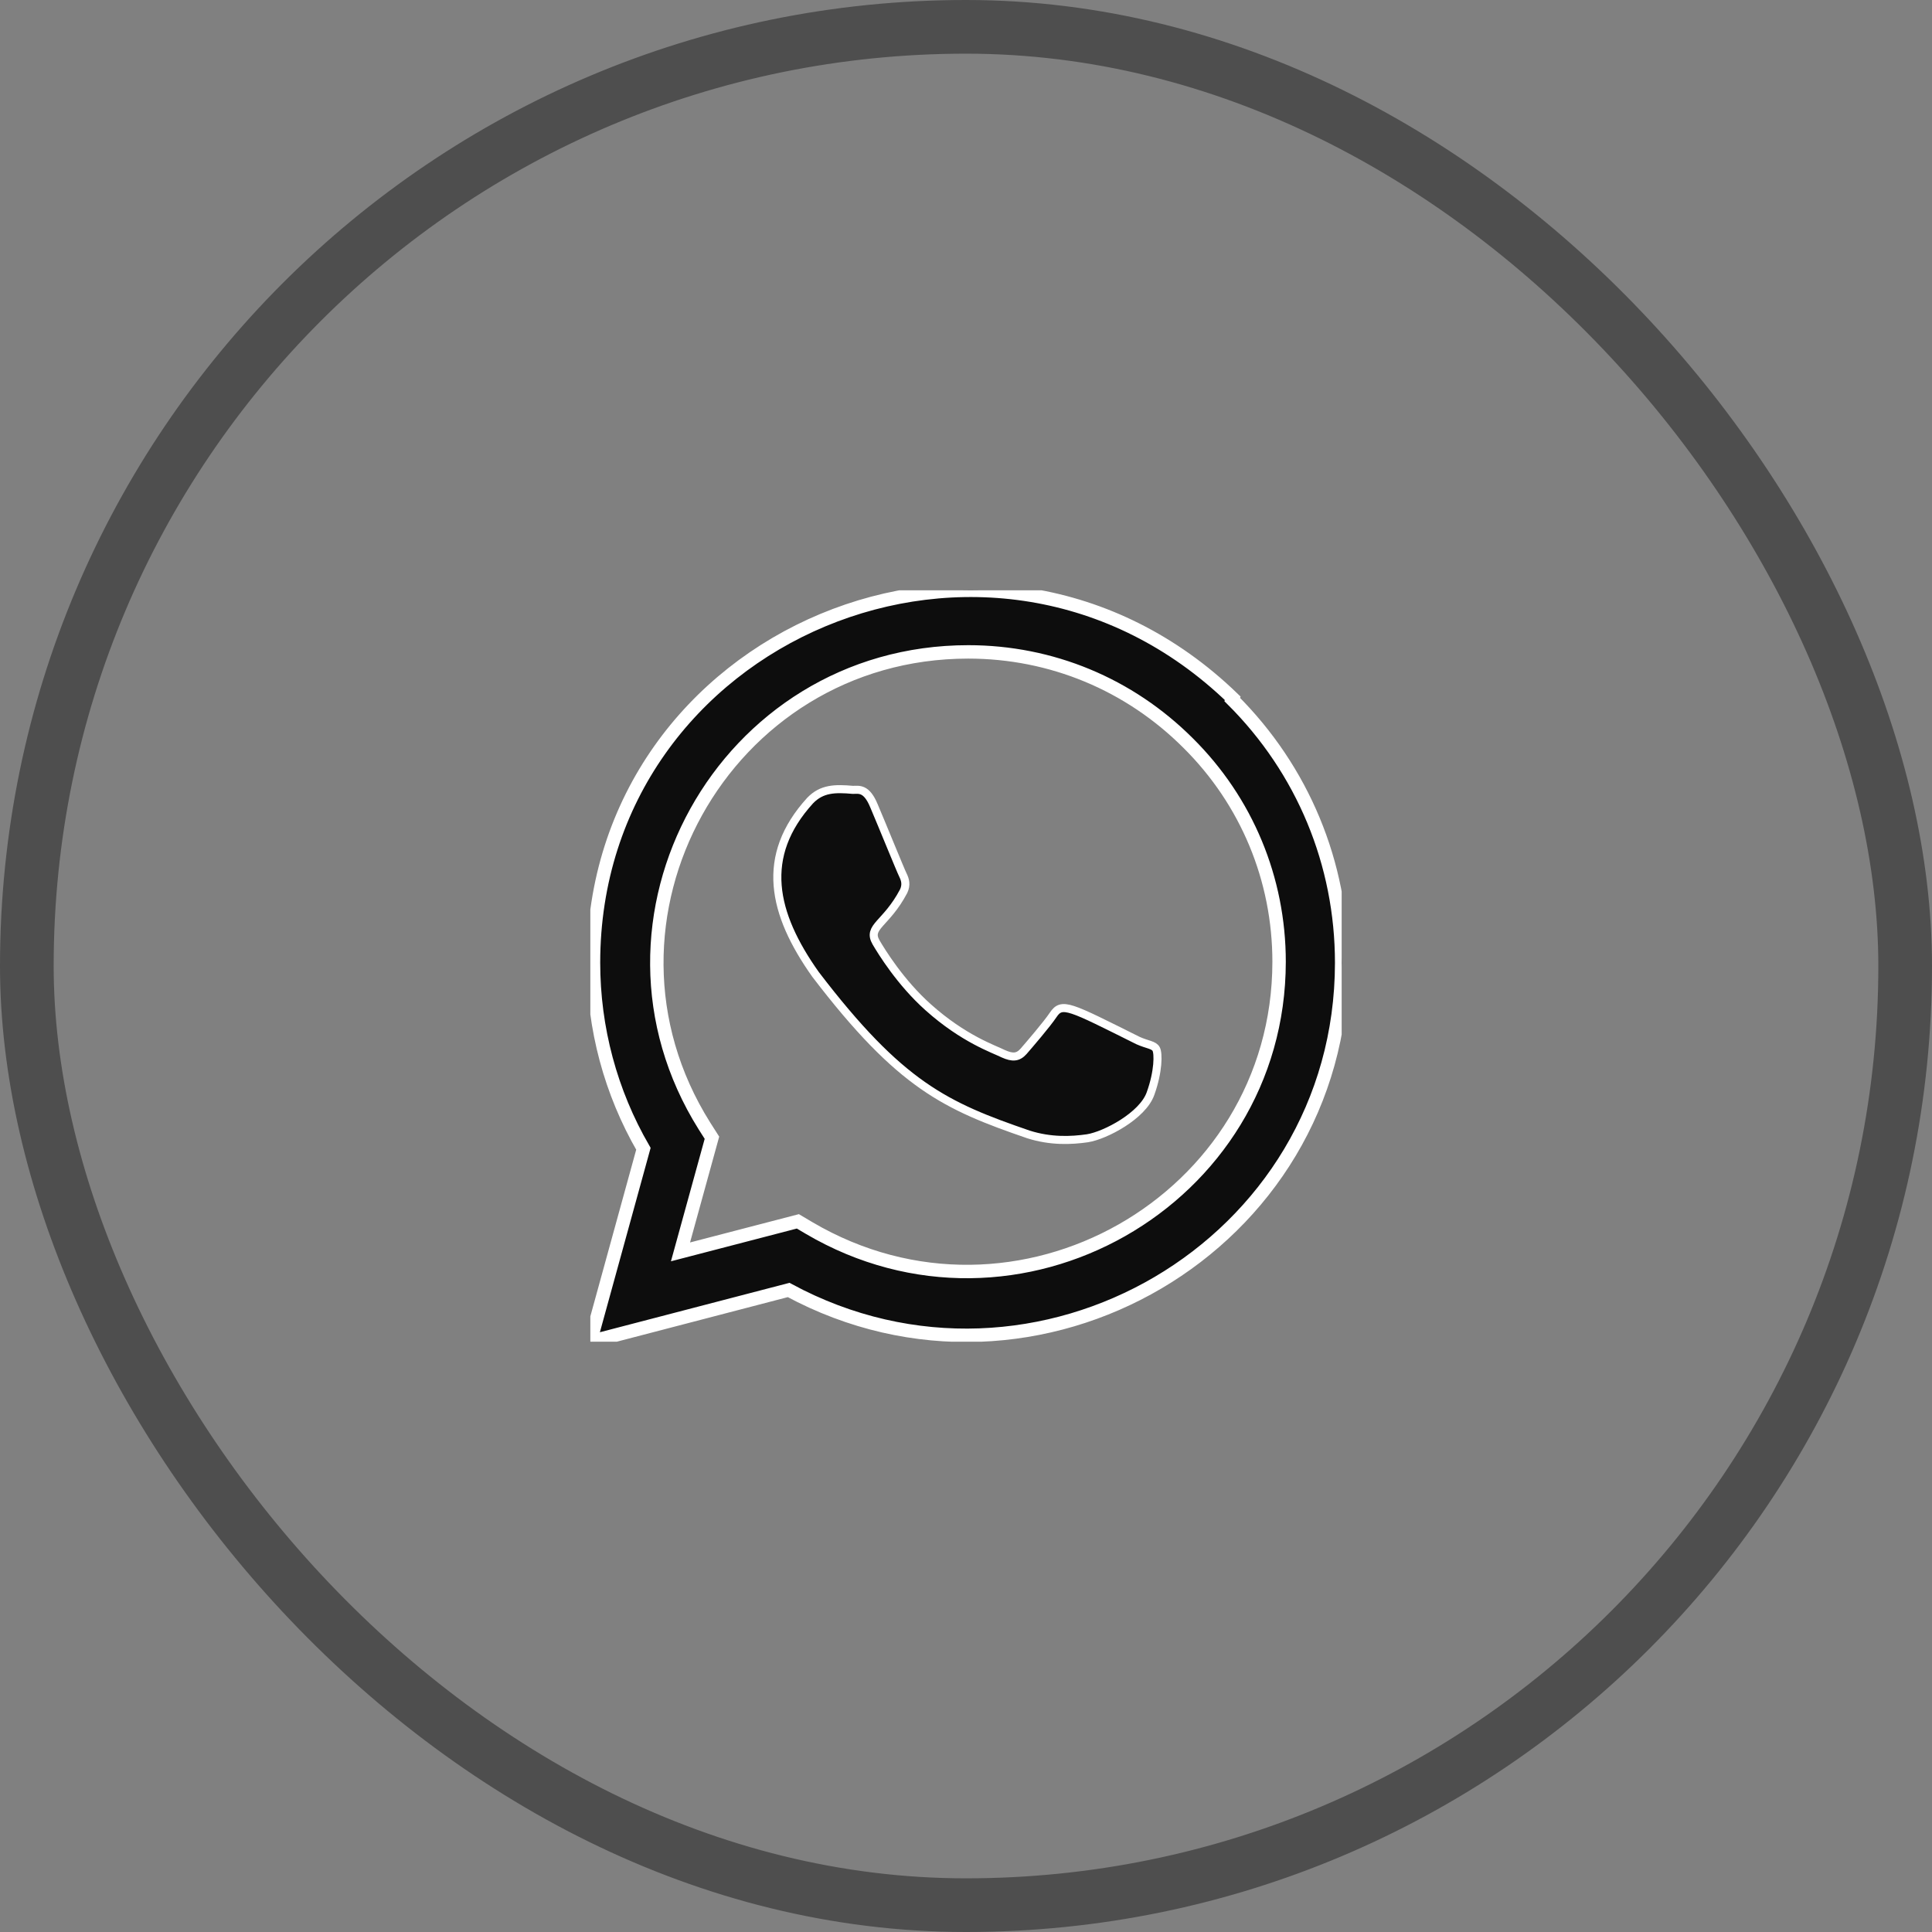 <svg width="36" height="36" viewBox="0 0 36 36" fill="none" xmlns="http://www.w3.org/2000/svg">
<rect x="0" y="0" width="36" height="36" fill="#808080" stroke="none"/>
<rect x="0.5" y="0.5" width="35" height="35" rx="17.5" stroke="#4E4E4E"/>
<g clip-path="url(#clip0_2057_17701)">
<path d="M21.205 19.389C19.922 18.75 19.788 18.665 19.623 18.913C19.508 19.085 19.173 19.475 19.072 19.591C18.97 19.705 18.869 19.713 18.695 19.635C18.52 19.547 17.959 19.363 17.294 18.768C16.776 18.305 16.428 17.736 16.325 17.561C16.154 17.266 16.512 17.224 16.837 16.608C16.896 16.485 16.866 16.389 16.823 16.302C16.779 16.215 16.431 15.357 16.285 15.015C16.145 14.675 16.001 14.718 15.893 14.718C15.557 14.688 15.311 14.693 15.095 14.918C14.153 15.953 14.391 17.021 15.196 18.156C16.779 20.228 17.623 20.609 19.165 21.139C19.582 21.271 19.962 21.253 20.262 21.21C20.597 21.157 21.293 20.789 21.438 20.378C21.587 19.966 21.587 19.625 21.543 19.547C21.5 19.468 21.38 19.468 21.205 19.389Z" fill="#0D0D0D" stroke="white" stroke-width="0.15"/>
<path d="M22.97 13.012C18.485 8.676 11.062 11.821 11.059 17.938C11.059 19.16 11.379 20.353 11.989 21.406L11 25L14.695 24.037C19.307 26.527 24.998 23.22 25 17.941C25 16.089 24.277 14.345 22.961 13.035L22.97 13.012ZM23.834 17.922C23.831 22.375 18.943 25.155 15.078 22.883L14.867 22.758L12.68 23.327L13.266 21.2L13.127 20.982C10.721 17.152 13.485 12.147 18.042 12.147C19.59 12.147 21.043 12.751 22.138 13.845C23.231 14.929 23.834 16.382 23.834 17.922Z" fill="#0D0D0D" stroke="white" stroke-width="0.25"/>
</g>
<defs>
<clipPath id="clip0_2057_17701">
<rect width="14" height="14" fill="white" transform="translate(11 11)"/>
</clipPath>
</defs>
</svg>
